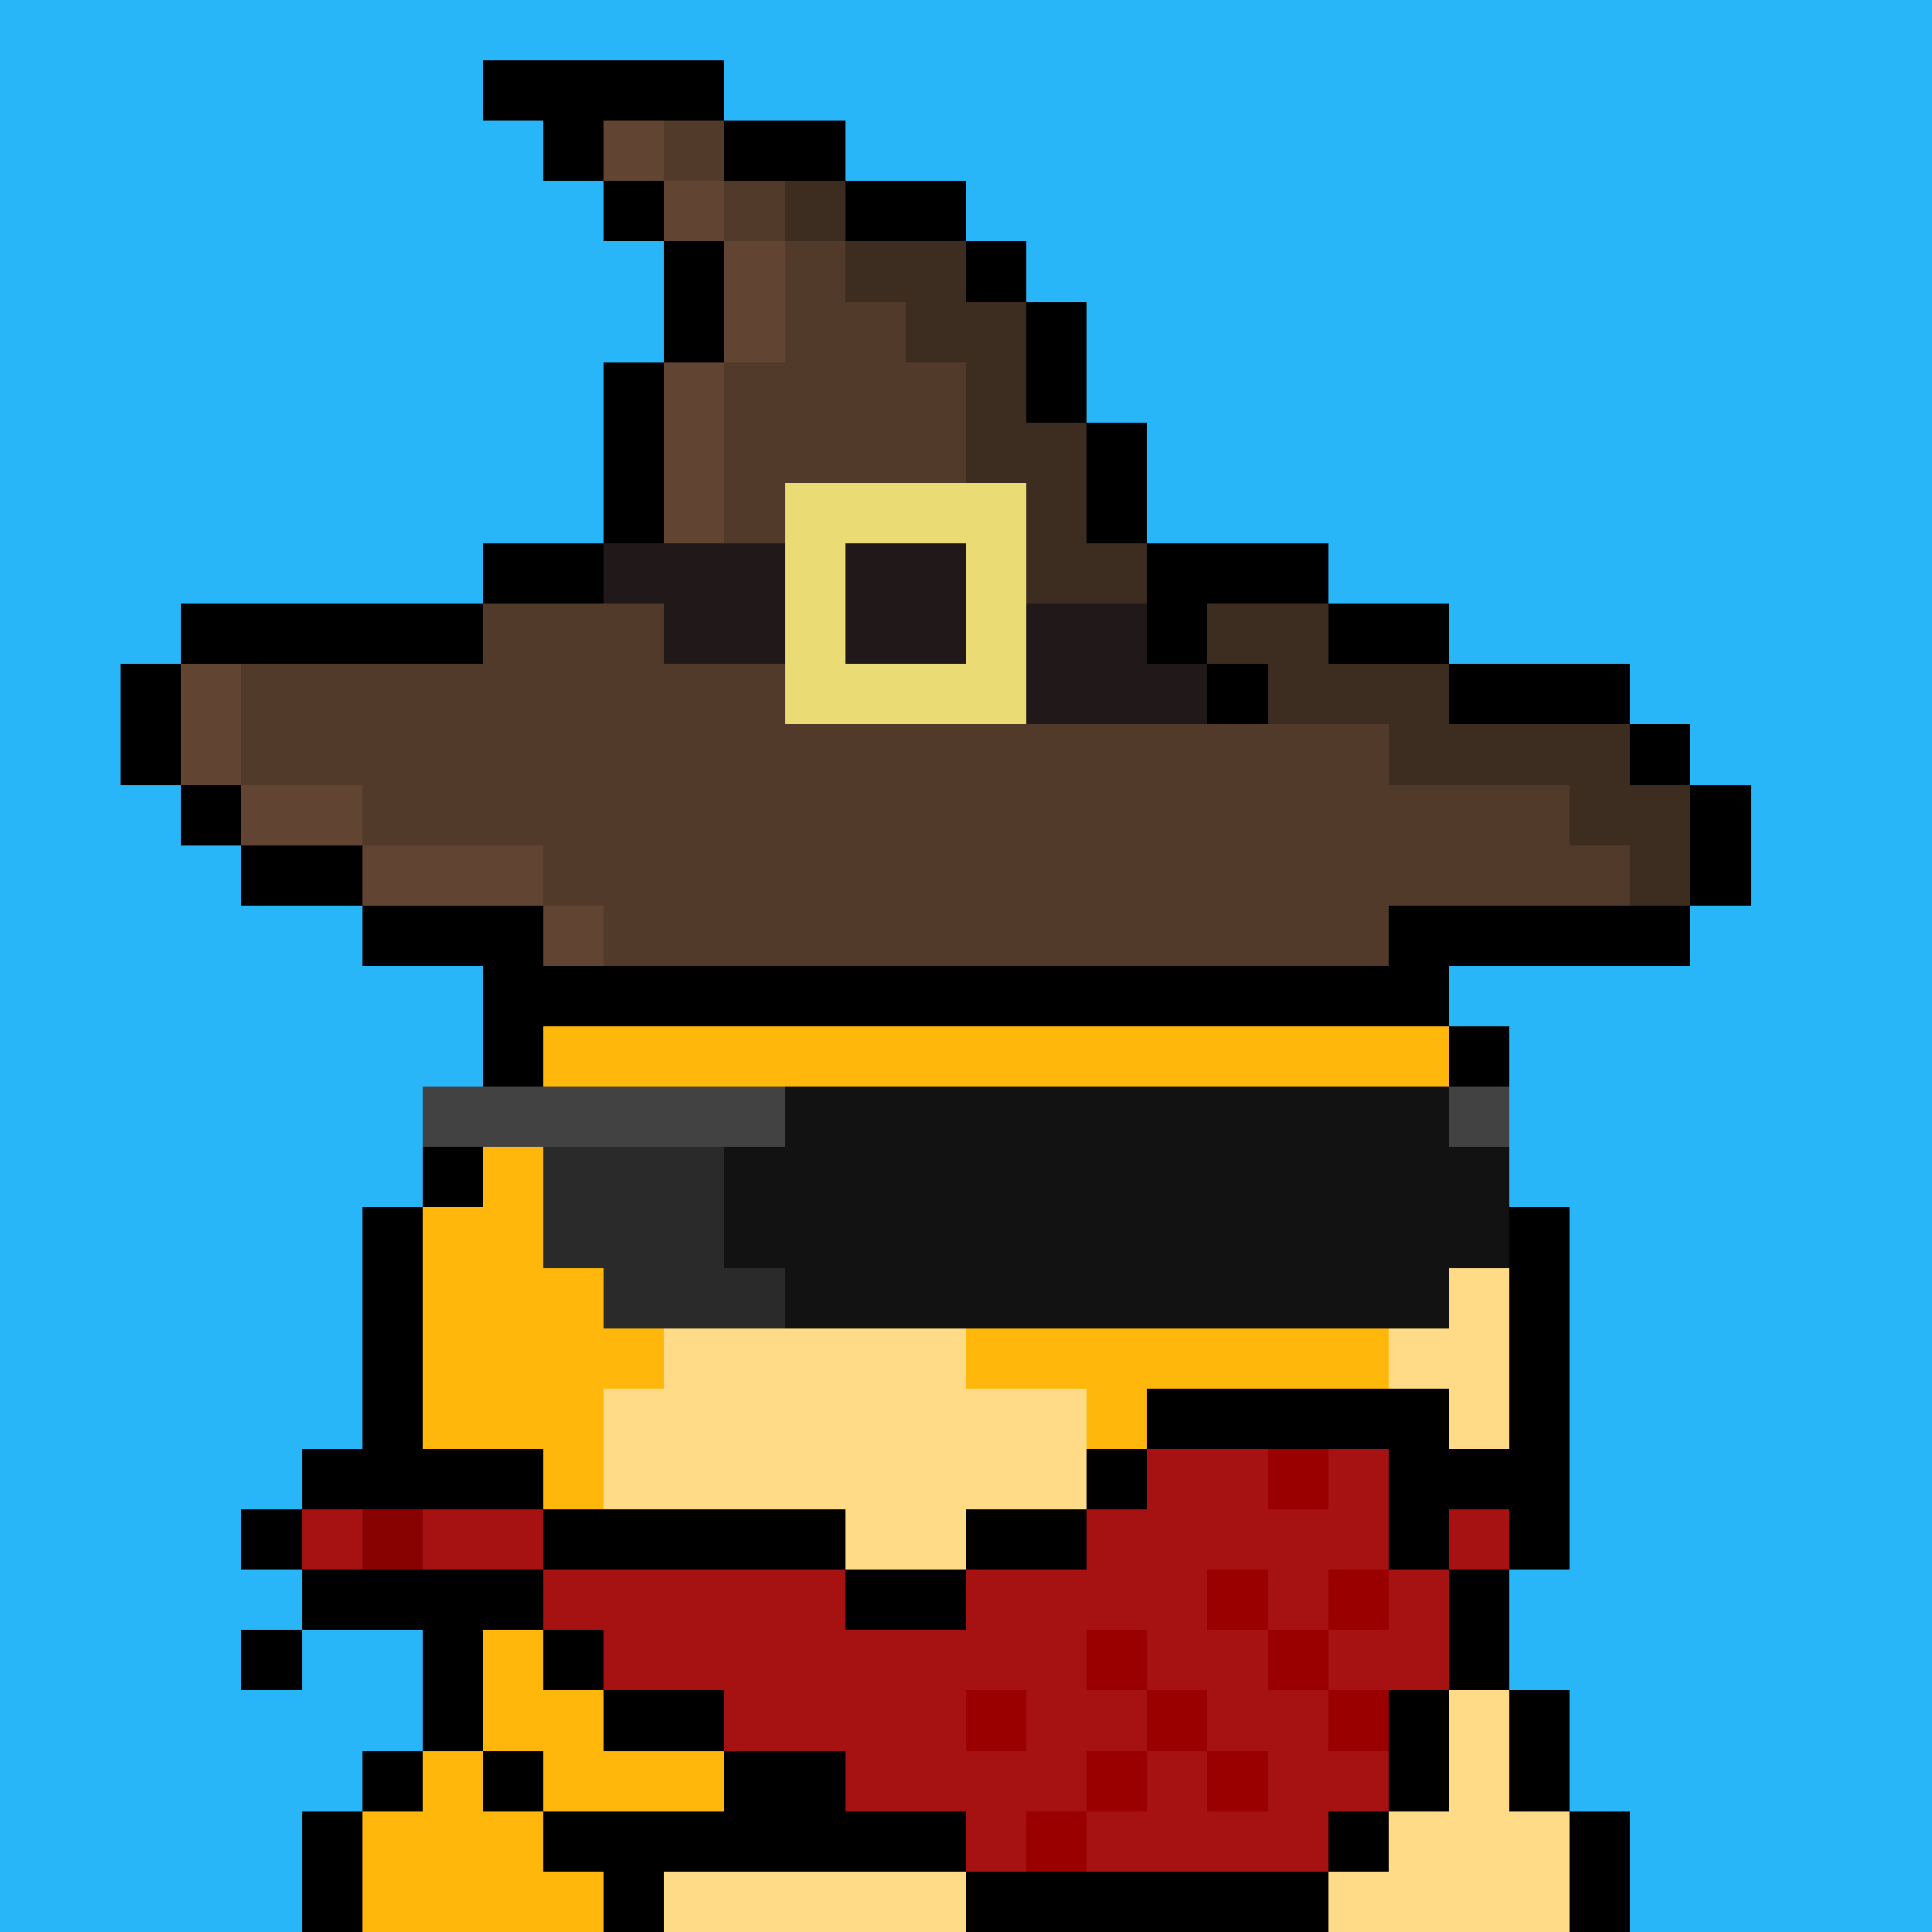 <svg xmlns="http://www.w3.org/2000/svg" viewBox="0 -0.5 32 32" shape-rendering="crispEdges">
<path stroke="#29b6f9" d="M0 0h32M0 1h8M12 1h20M0 2h9M14 2h18M0 3h10M16 3h16M0 4h11M17 4h15M0 5h11M18 5h14M0 6h10M18 6h14M0 7h10M19 7h13M0 8h10M19 8h13M0 9h8M22 9h10M0 10h3M24 10h8M0 11h2M27 11h5M0 12h2M28 12h4M0 13h3M29 13h3M0 14h4M29 14h3M0 15h6M28 15h4M0 16h8M24 16h8M0 17h8M25 17h7M0 18h7M25 18h7M0 19h7M25 19h7M0 20h6M26 20h6M0 21h6M26 21h6M0 22h6M26 22h6M0 23h6M26 23h6M0 24h5M26 24h6M0 25h4M26 25h6M0 26h5M25 26h7M0 27h4M5 27h2M25 27h7M0 28h7M26 28h6M0 29h6M26 29h6M0 30h5M27 30h5M0 31h5M27 31h5" />
<path stroke="#000000" d="M8 1h4M9 2h1M12 2h2M10 3h1M14 3h2M11 4h1M16 4h1M11 5h1M17 5h1M10 6h1M17 6h1M10 7h1M18 7h1M10 8h1M18 8h1M8 9h2M19 9h3M3 10h5M19 10h1M22 10h2M2 11h1M20 11h1M24 11h3M2 12h1M27 12h1M3 13h1M28 13h1M4 14h2M28 14h1M6 15h3M23 15h5M8 16h16M8 17h1M24 17h1M7 19h1M6 20h1M25 20h1M6 21h1M25 21h1M6 22h1M25 22h1M6 23h1M19 23h5M25 23h1M5 24h4M18 24h1M23 24h3M4 25h1M9 25h5M16 25h2M23 25h1M25 25h1M5 26h4M14 26h2M24 26h1M4 27h1M7 27h1M9 27h1M24 27h1M7 28h1M10 28h2M23 28h1M25 28h1M6 29h1M8 29h1M12 29h2M23 29h1M25 29h1M5 30h1M9 30h7M22 30h1M26 30h1M5 31h1M10 31h1M16 31h6M26 31h1" />
<path stroke="#614532" d="M10 2h1M11 3h1M12 4h1M12 5h1M11 6h1M11 7h1M11 8h1M3 11h1M3 12h1M4 13h2M6 14h3M9 15h1" />
<path stroke="#523a2a" d="M11 2h1M12 3h1M13 4h1M13 5h2M12 6h4M12 7h4M12 8h1M8 10h3M4 11h9M4 12h19M6 13h20M9 14h18M10 15h13" />
<path stroke="#3d2c20" d="M13 3h1M14 4h2M15 5h2M16 6h1M16 7h2M17 8h1M17 9h2M20 10h2M21 11h3M23 12h4M26 13h2M27 14h1" />
<path stroke="#eadb74" d="M13 8h4M13 9h1M16 9h1M13 10h1M16 10h1M13 11h4" />
<path stroke="#211919" d="M10 9h3M14 9h2M11 10h2M14 10h2M17 10h2M17 11h3" />
<path stroke="#ffb70c" d="M9 17h15M8 19h1M7 20h2M7 21h3M7 22h4M16 22h7M7 23h3M18 23h1M9 24h1M8 27h1M8 28h2M7 29h1M9 29h3M6 30h3M6 31h4" />
<path stroke="#434242" d="M7 18h6M24 18h1" />
<path stroke="#121212" d="M13 18h11M12 19h13M12 20h13M13 21h11" />
<path stroke="#2a2a2a" d="M9 19h3M9 20h3M10 21h3" />
<path stroke="#ffdb87" d="M24 21h1M11 22h5M23 22h2M10 23h8M24 23h1M10 24h8M14 25h2M24 28h1M24 29h1M23 30h3M11 31h5M22 31h4" />
<path stroke="#a61111" d="M19 24h2M22 24h1M5 25h1M7 25h2M18 25h5M24 25h1M9 26h5M16 26h4M21 26h1M23 26h1M10 27h8M19 27h2M22 27h2M12 28h4M17 28h2M20 28h2M14 29h4M19 29h1M21 29h2M16 30h1M18 30h4" />
<path stroke="#9a0000" d="M21 24h1M20 26h1M22 26h1M18 27h1M21 27h1M16 28h1M19 28h1M22 28h1M18 29h1M20 29h1M17 30h1" />
<path stroke="#880202" d="M6 25h1" />
</svg>
